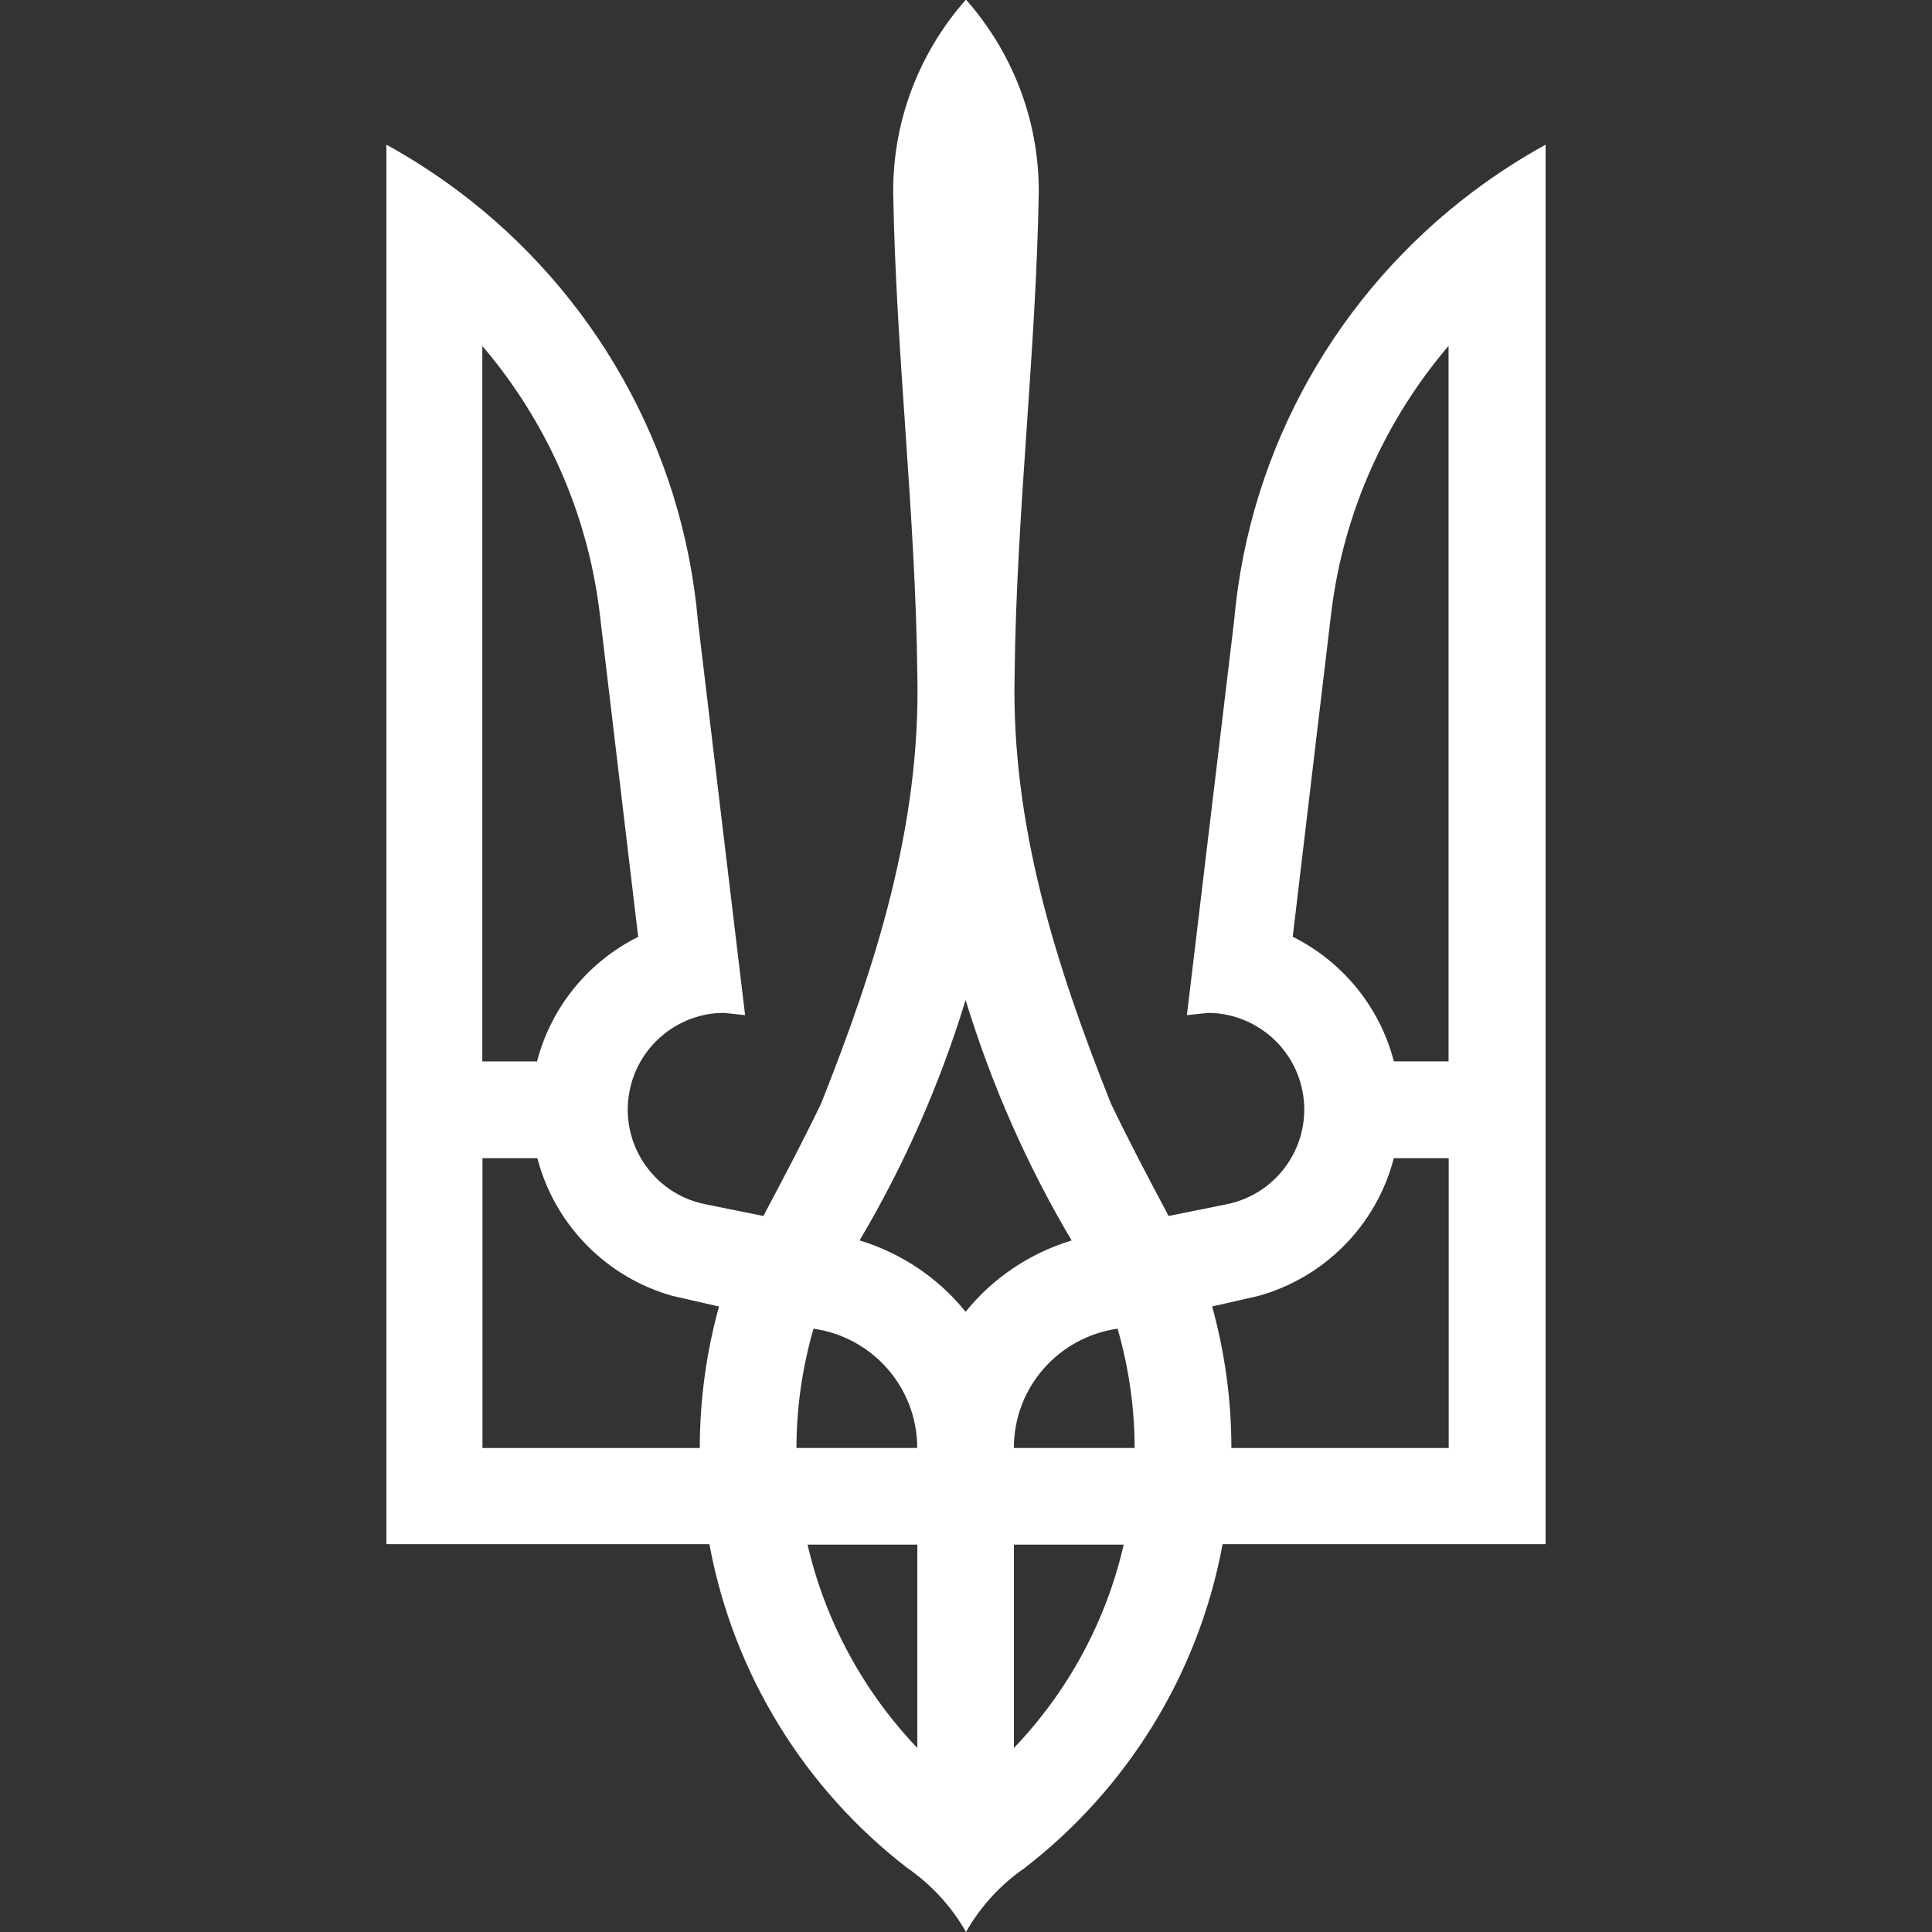 <?xml version="1.0" encoding="UTF-8"?>
<svg xmlns="http://www.w3.org/2000/svg" width="320" height="320" viewBox="0 0 320 320" fill="none">
  <rect x="0" y="0" width="320" height="320" fill="#333333" stroke="none"/>
  <path d="M159.936 0C152.481 8.465 147.937 19.539 147.937 31.701C148.377 58.402 151.649 85.071 151.937 111.716C152.529 136.6 145.073 159.964 136.002 182.768C132.978 189.065 129.715 195.226 126.443 201.403L116.844 199.467C108.18 197.739 102.549 189.313 104.285 180.648C105.797 173.07 112.468 167.765 119.907 167.765L123.411 168.141L115.596 102.85C113.044 73.805 98.053 48.28 75.999 31.718C72.207 28.869 68.184 26.261 64 23.964V255.765H117.5C121.499 277.449 133.45 296.412 150.249 309.374C154.24 312.127 157.592 315.759 160 320C162.4 315.759 165.752 312.127 169.751 309.374C186.55 296.38 198.501 277.457 202.5 255.765H256V23.964C251.816 26.261 247.793 28.869 244.001 31.718C221.923 48.304 206.964 73.805 204.404 102.85L196.589 168.141L200.093 167.765C207.532 167.797 214.203 173.062 215.715 180.648C217.443 189.313 211.812 197.731 203.156 199.467L193.557 201.403C190.285 195.234 187.014 189.073 183.998 182.768C174.919 159.98 167.463 136.616 168.055 111.716C168.343 84.991 171.615 58.346 172.055 31.701C172.055 19.539 167.511 8.497 160.056 0H159.936ZM79.943 57.37C90.294 69.524 97.245 84.655 99.301 101.322L105.701 155.171C97.501 159.252 91.302 166.741 88.95 175.807H79.887V57.386L79.943 57.37ZM239.929 57.37V175.791H230.866C228.53 166.733 222.315 159.244 214.115 155.155L220.515 101.306C222.587 84.655 229.538 69.508 239.873 57.346L239.929 57.37ZM159.936 165.629C164.232 179.687 170.143 193.074 177.495 205.46C170.503 207.58 164.424 211.709 159.936 217.27C155.448 211.709 149.369 207.588 142.377 205.452C149.729 193.042 155.64 179.687 159.936 165.629ZM79.943 191.826H89.006C91.862 202.876 100.485 211.597 111.404 214.646L119.091 216.398C117.036 223.855 115.908 231.681 115.908 239.842H79.911V191.834L79.943 191.826ZM230.89 191.826H239.953V239.834H203.956C203.956 231.721 202.828 223.855 200.773 216.39L208.46 214.638C219.419 211.589 228.034 202.859 230.858 191.818L230.89 191.826ZM134.738 220.071C144.441 221.439 151.921 229.752 151.921 239.826H131.922C131.922 232.969 132.938 226.352 134.738 220.071ZM185.11 220.071C186.91 226.352 187.926 232.953 187.926 239.826H167.927C167.927 229.736 175.407 221.439 185.11 220.071ZM133.754 255.837H151.937V289.523C143.137 280.281 136.738 268.719 133.754 255.837ZM167.935 255.837H186.118C183.174 268.719 176.759 280.297 167.935 289.523V255.837Z" fill="white"/>
</svg>
